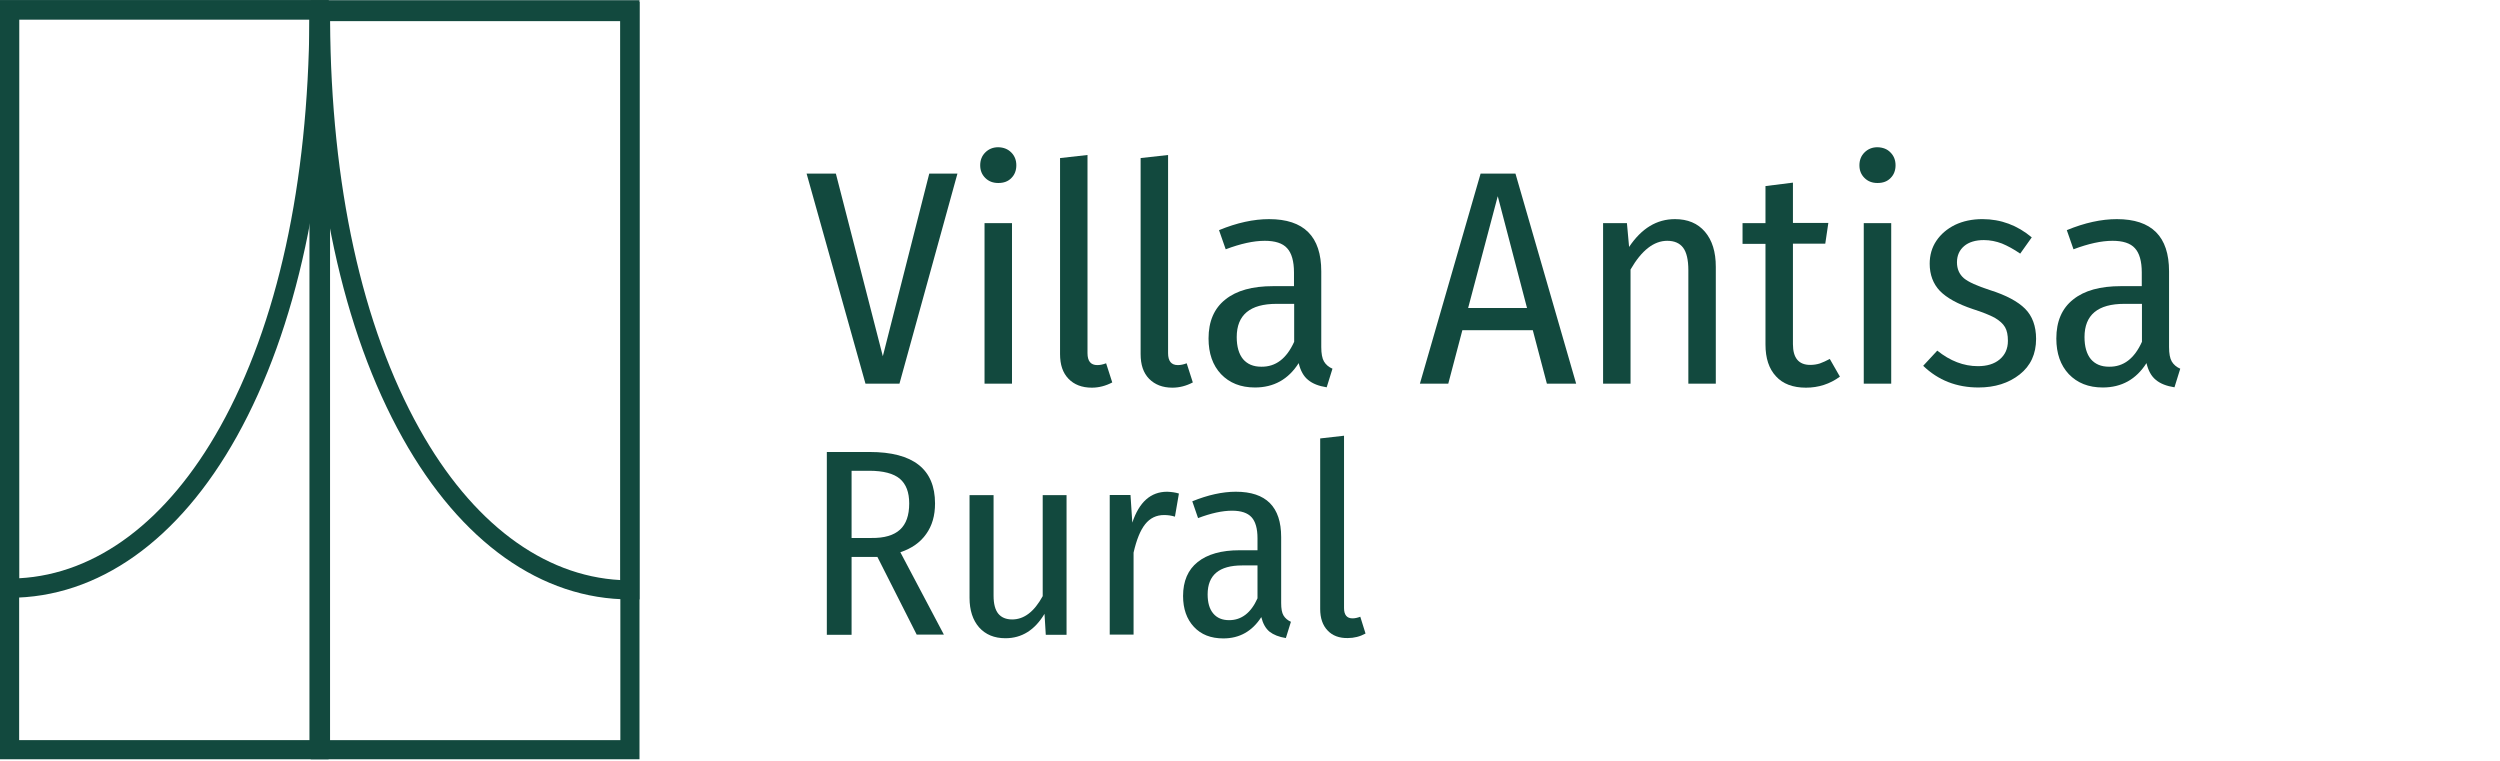 <?xml version="1.0" encoding="utf-8"?>
<!-- Generator: Adobe Illustrator 23.0.0, SVG Export Plug-In . SVG Version: 6.00 Build 0)  -->
<svg version="1.1" id="Capa_1" xmlns="http://www.w3.org/2000/svg" xmlns:xlink="http://www.w3.org/1999/xlink" x="0px" y="0px"
	 viewBox="0 0 1383.9 421.1" style="enable-background:new 0 0 1383.9 421.1;" xml:space="preserve">
<style type="text/css">
	.st0{fill:#12493E;}
</style>
<g>
	<path class="st0" d="M530,96.1l-32.1,116.3h-18.8L446.5,96.1h16.2l26,101.1l25.7-101.1H530z"/>
	<path class="st0" d="M559.8,84.4c1.9,1.9,2.8,4.3,2.8,7.1c0,2.8-0.9,5.2-2.7,7c-1.8,1.9-4.2,2.8-7.3,2.8c-2.9,0-5.3-0.9-7.2-2.8
		c-1.9-1.9-2.8-4.2-2.8-7c0-2.8,0.9-5.2,2.8-7.1c1.9-1.9,4.3-2.9,7.2-2.9C555.6,81.6,557.9,82.5,559.8,84.4z M560.2,123.5v88.9H545
		v-88.9H560.2z"/>
	<path class="st0" d="M591.5,209.7c-3.2-3.3-4.7-7.8-4.7-13.7V87.5l15.2-1.7v109.7c0,4.4,1.8,6.6,5.4,6.6c1.5,0,3.1-0.3,4.9-1
		l3.4,10.6c-3.6,1.9-7.4,2.9-11.3,2.9C598.9,214.6,594.6,212.9,591.5,209.7z"/>
	<path class="st0" d="M636.1,209.7c-3.2-3.3-4.7-7.8-4.7-13.7V87.5l15.2-1.7v109.7c0,4.4,1.8,6.6,5.4,6.6c1.5,0,3.1-0.3,4.9-1
		l3.4,10.6c-3.6,1.9-7.4,2.9-11.3,2.9C643.5,214.6,639.3,212.9,636.1,209.7z"/>
	<path class="st0" d="M732.9,200.1c1,1.7,2.6,3.1,4.7,4l-3.2,10.3c-4.4-0.7-7.8-2-10.3-4.1c-2.5-2-4.2-5.1-5.2-9.3
		c-5.7,9-13.8,13.5-24.2,13.5c-7.9,0-14.1-2.5-18.8-7.4c-4.6-4.9-6.9-11.5-6.9-19.7c0-9.5,3.1-16.7,9.3-21.6c6.2-5,15-7.4,26.5-7.4
		h11.5v-7.6c0-6.2-1.3-10.7-3.8-13.4c-2.5-2.8-6.7-4.1-12.4-4.1c-6.2,0-13.4,1.6-21.6,4.7l-3.7-10.6c9.9-4.1,19.2-6.1,27.7-6.1
		c19.3,0,28.9,9.6,28.9,28.9v41.9C731.4,195.7,731.9,198.4,732.9,200.1z M716.4,189.2v-21h-9.8c-14.6,0-22,6.1-22,18.4
		c0,5.3,1.2,9.4,3.5,12.2c2.4,2.8,5.7,4.2,10.1,4.2C706.2,203.1,712.2,198.5,716.4,189.2z"/>
	<path class="st0" d="M856.3,212.4l-7.8-29.6h-39l-7.8,29.6H786l33.6-116.3h19.3l33.6,116.3H856.3z M812.7,170.5h32.6l-16.2-61.9
		L812.7,170.5z"/>
	<path class="st0" d="M943.8,128.3c4,4.7,6,11.1,6,19.4v64.7h-15.2v-62.9c0-5.7-1-9.9-2.9-12.4c-1.9-2.5-4.8-3.8-8.8-3.8
		c-7.4,0-14.2,5.3-20.3,15.9v63.2h-15.2v-88.9h13.2l1.2,13.2c6.9-10.3,15.3-15.4,25.4-15.4C934.2,121.3,939.8,123.6,943.8,128.3z"/>
	<path class="st0" d="M1018.5,208.5c-5.6,4.1-11.9,6.1-18.8,6.1c-7.2,0-12.8-2.1-16.6-6.3c-3.9-4.2-5.8-10-5.8-17.6V135h-12.7v-11.5
		h12.7V103l15.2-1.9v22.3h19.6l-1.7,11.5h-17.9v55.6c0,7.7,3.2,11.5,9.6,11.5c1.9,0,3.7-0.3,5.3-0.8c1.6-0.6,3.5-1.4,5.5-2.5
		L1018.5,208.5z"/>
	<path class="st0" d="M1046.5,84.4c1.9,1.9,2.8,4.3,2.8,7.1c0,2.8-0.9,5.2-2.7,7c-1.8,1.9-4.2,2.8-7.3,2.8c-2.9,0-5.3-0.9-7.2-2.8
		c-1.9-1.9-2.8-4.2-2.8-7c0-2.8,0.9-5.2,2.8-7.1c1.9-1.9,4.3-2.9,7.2-2.9C1042.3,81.6,1044.7,82.5,1046.5,84.4z M1046.9,123.5v88.9
		h-15.2v-88.9H1046.9z"/>
	<path class="st0" d="M1124.7,131.4l-6.4,9c-3.6-2.5-7-4.3-10.1-5.6c-3.2-1.2-6.5-1.9-10-1.9c-4.6,0-8.3,1.1-10.9,3.3
		c-2.6,2.2-4,5.2-4,9c0,3.7,1.3,6.6,3.8,8.8c2.5,2.1,7.4,4.3,14.5,6.6c8.9,2.8,15.4,6.3,19.4,10.3s6.1,9.6,6.1,16.7
		c0,8.3-3,14.9-9.1,19.7c-6.1,4.8-13.7,7.2-22.8,7.2c-12.1,0-22.3-4-30.6-12l7.8-8.4c7.1,5.7,14.6,8.6,22.5,8.6c5,0,9-1.2,12-3.7
		c3-2.5,4.6-5.9,4.6-10.3c0-3.2-0.5-5.7-1.6-7.6c-1.1-1.9-3-3.6-5.7-5.2c-2.8-1.5-6.8-3.1-12.1-4.8c-8.4-2.8-14.5-6.2-18.3-10.1
		c-3.7-3.9-5.6-9-5.6-15c0-4.7,1.2-9,3.7-12.7c2.5-3.7,5.9-6.6,10.3-8.8c4.4-2.1,9.5-3.2,15.2-3.2
		C1107.6,121.3,1116.7,124.7,1124.7,131.4z"/>
	<path class="st0" d="M1202.2,200.1c1,1.7,2.6,3.1,4.7,4l-3.2,10.3c-4.4-0.7-7.8-2-10.3-4.1c-2.5-2-4.2-5.1-5.2-9.3
		c-5.7,9-13.8,13.5-24.2,13.5c-7.9,0-14.1-2.5-18.8-7.4c-4.6-4.9-6.9-11.5-6.9-19.7c0-9.5,3.1-16.7,9.3-21.6c6.2-5,15-7.4,26.5-7.4
		h11.5v-7.6c0-6.2-1.3-10.7-3.8-13.4c-2.5-2.8-6.7-4.1-12.4-4.1c-6.2,0-13.4,1.6-21.6,4.7l-3.7-10.6c9.9-4.1,19.2-6.1,27.7-6.1
		c19.3,0,28.9,9.6,28.9,28.9v41.9C1200.7,195.7,1201.2,198.4,1202.2,200.1z M1185.7,189.2v-21h-9.8c-14.6,0-22,6.1-22,18.4
		c0,5.3,1.2,9.4,3.5,12.2c2.4,2.8,5.7,4.2,10.1,4.2C1175.5,203.1,1181.5,198.5,1185.7,189.2z"/>
	<path class="st0" d="M507.5,351.4l-21.8-43.1h-0.9h-13.4v43.1h-13.7V250.2h23.7c24.1,0,36.2,9.5,36.2,28.5c0,6.7-1.6,12.3-4.9,16.9
		c-3.2,4.6-8,8-14.3,10.1l24.1,45.6H507.5z M498.2,293.2c3.4-3.1,5.1-7.9,5.1-14.5c0-6.2-1.7-10.7-5.2-13.7c-3.5-2.9-9.1-4.4-17-4.4
		h-9.7v37.2h11C489.6,297.9,494.8,296.3,498.2,293.2z"/>
	<path class="st0" d="M590.4,351.4h-11.5l-0.7-11.6c-5.4,9-12.6,13.5-21.6,13.5c-6.2,0-11-2-14.6-6c-3.5-4-5.3-9.5-5.3-16.3v-56.9
		H550v55.7c0,4.5,0.9,7.8,2.6,9.9c1.7,2.1,4.3,3.2,7.7,3.2c6.6,0,12.2-4.3,16.9-12.9v-55.9h13.2V351.4z"/>
	<path class="st0" d="M652.6,273.2l-2.2,12.8c-1.9-0.6-3.9-0.9-6-0.9c-4.3,0-7.8,1.7-10.5,5.1c-2.7,3.4-4.8,8.7-6.4,15.7v45.4h-13.2
		v-77.3h11.5l1,15.3c3.8-11.4,10.2-17.1,19.3-17.1C648.5,272.3,650.7,272.6,652.6,273.2z"/>
	<path class="st0" d="M710.5,340.7c0.9,1.5,2.3,2.7,4.1,3.5l-2.8,9c-3.8-0.6-6.8-1.8-9-3.5c-2.2-1.8-3.7-4.5-4.6-8.1
		c-5,7.8-12,11.8-21,11.8c-6.9,0-12.3-2.1-16.3-6.4c-4-4.3-6-10-6-17.1c0-8.2,2.7-14.5,8.1-18.8c5.4-4.3,13.1-6.5,23.1-6.5h10v-6.6
		c0-5.4-1.1-9.3-3.3-11.7c-2.2-2.4-5.8-3.6-10.8-3.6c-5.4,0-11.7,1.4-18.8,4.1l-3.2-9.3c8.6-3.5,16.7-5.3,24.1-5.3
		c16.8,0,25.1,8.4,25.1,25.1v36.5C709.2,336.9,709.6,339.2,710.5,340.7z M696.1,331.2V313h-8.5c-12.7,0-19.1,5.3-19.1,16
		c0,4.6,1,8.1,3.1,10.6c2.1,2.5,5,3.7,8.8,3.7C687.2,343.3,692.5,339.3,696.1,331.2z"/>
	<path class="st0" d="M734.9,349c-2.7-2.8-4.1-6.8-4.1-11.9v-94.4l13.2-1.5v95.4c0,3.8,1.6,5.7,4.7,5.7c1.3,0,2.7-0.3,4.3-0.9
		l2.9,9.3c-3.1,1.7-6.4,2.5-9.8,2.5C741.4,353.3,737.6,351.9,734.9,349z"/>
</g>
<g>
	<g>
		<path class="st0" d="M5.3,330.9H0V0.1h181.9v5.3c0,94.9-17.6,176.6-50.8,236.2C99,299.2,54.3,330.9,5.3,330.9z M10.6,10.8v309.3
			c42.9-2.3,82.2-31.8,111.2-83.7c31.8-56.9,48.8-134.8,49.5-225.7H10.6z"/>
	</g>
	<g>
		<path class="st0" d="M354,420.3H172V0.1H354V420.3z M182.7,409.7h160.7V10.8H182.7V409.7z"/>
	</g>
	<g>
		<path class="st0" d="M181.9,420.3H0V0.1h181.9V420.3z M10.6,409.7h160.7V10.8H10.6V409.7z"/>
	</g>
	<g>
		<path class="st0" d="M354,331.8h-5.3c-49,0-93.6-31.7-125.8-89.3C189.6,183,172,101.3,172,6.4V1.1H354V331.8z M182.7,11.7
			c0.6,90.8,17.7,168.8,49.5,225.7c29,51.9,68.3,81.4,111.2,83.7V11.7H182.7z"/>
	</g>
</g>
</svg>
